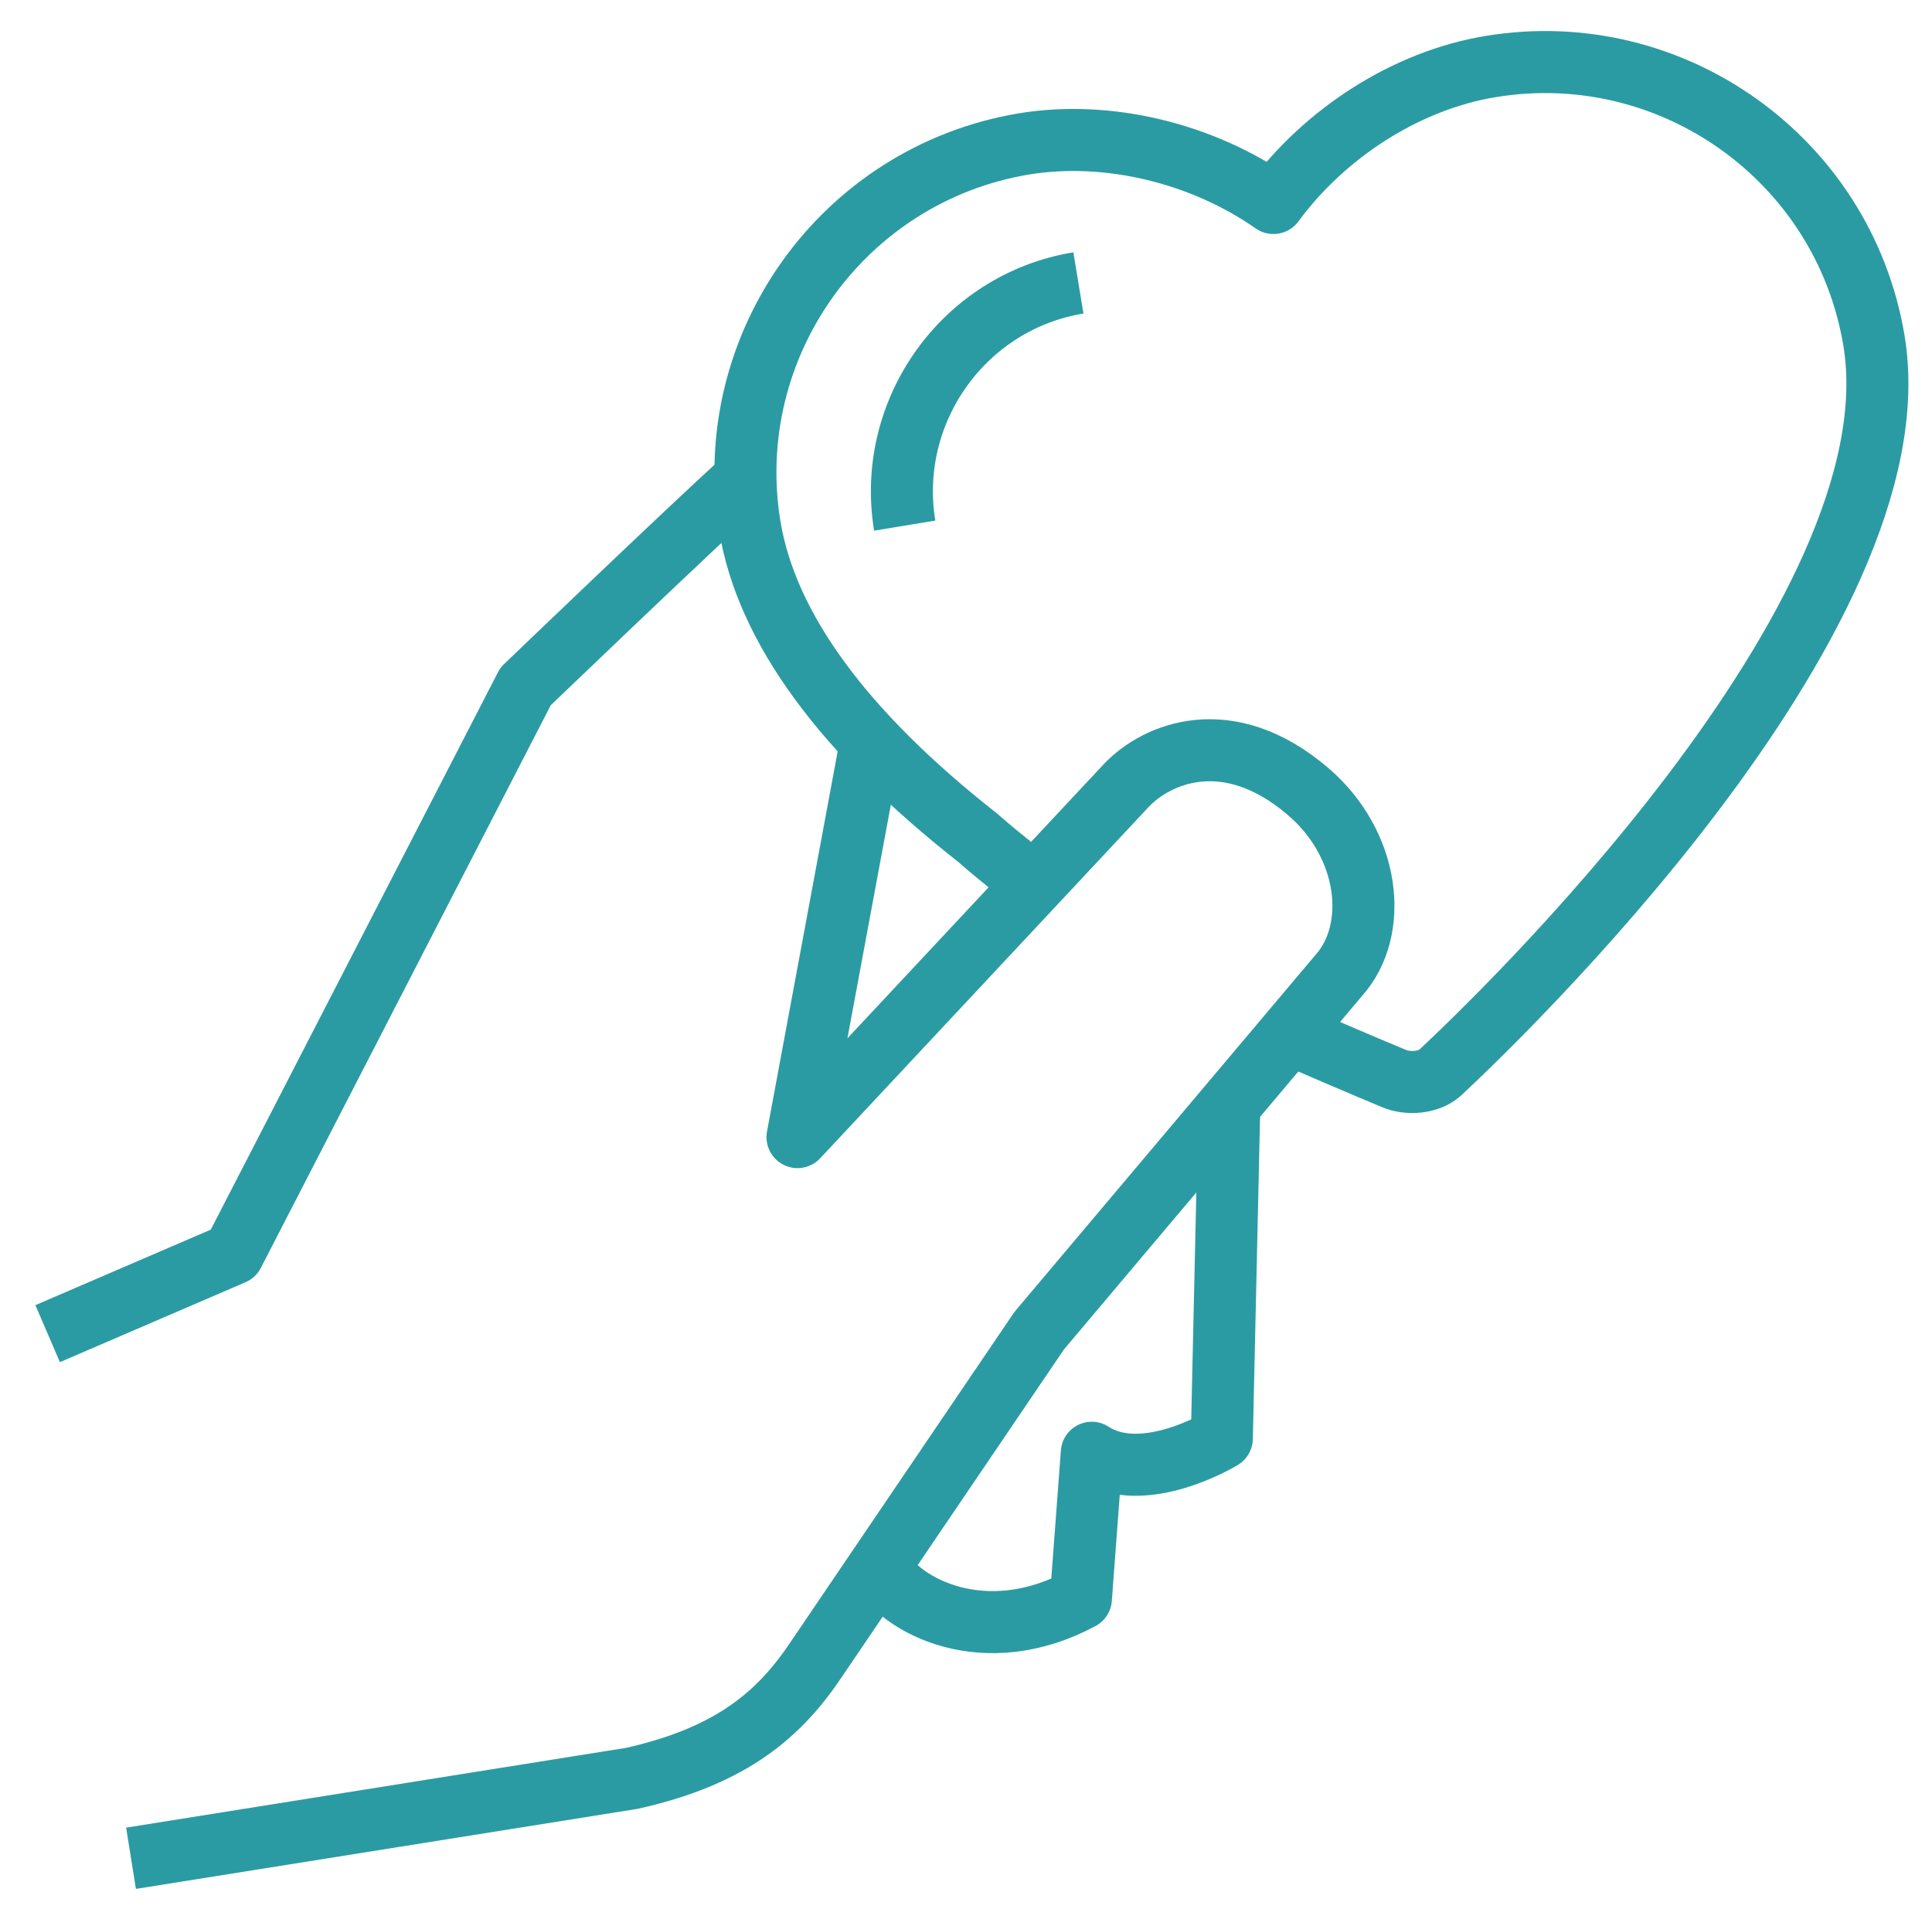 <?xml version="1.0" encoding="UTF-8"?><svg id="Layer_1" xmlns="http://www.w3.org/2000/svg" viewBox="0 0 38.93 38.61"><defs><style>.cls-1{fill:none;stroke:#2b9ba3;stroke-linejoin:round;stroke-width:1.25px;}</style></defs><path class="cls-1" d="M17.72,31.57c.43.79,2.12,1.68,4.06.64l.22-2.94c1.04.68,2.62-.29,2.62-.29l.15-6.69"/><path class="cls-1" d="M25.99,20.83c.42.19,1.59.69,2.1.9.28.12.7.09.93-.12,1.01-.94,9.67-9.18,8.74-14.75-.61-3.65-4.07-6.12-7.72-5.52-1.71.28-3.35,1.35-4.38,2.75-1.43-1-3.33-1.47-5.03-1.19-3.65.61-6.12,4.07-5.52,7.71.34,2.04,1.88,4.14,4.58,6.26.56.49,1.01.82,1.14.94"/><path class="cls-1" d="M21.73,5.7c-2.31.38-3.88,2.58-3.5,4.89"/><path class="cls-1" d="M17.55,14.95l-1.48,7.96,6.63-7.09c.61-.64,2.04-1.25,3.65.12,1.26,1.07,1.45,2.8.62,3.72l-6.03,7.15-4.47,6.59c-.73,1.1-1.68,1.97-3.74,2.43l-10.09,1.61"/><path class="cls-1" d="M.96,26.87l3.74-1.61,5.89-11.43s3.25-3.12,4.43-4.19"/></svg>